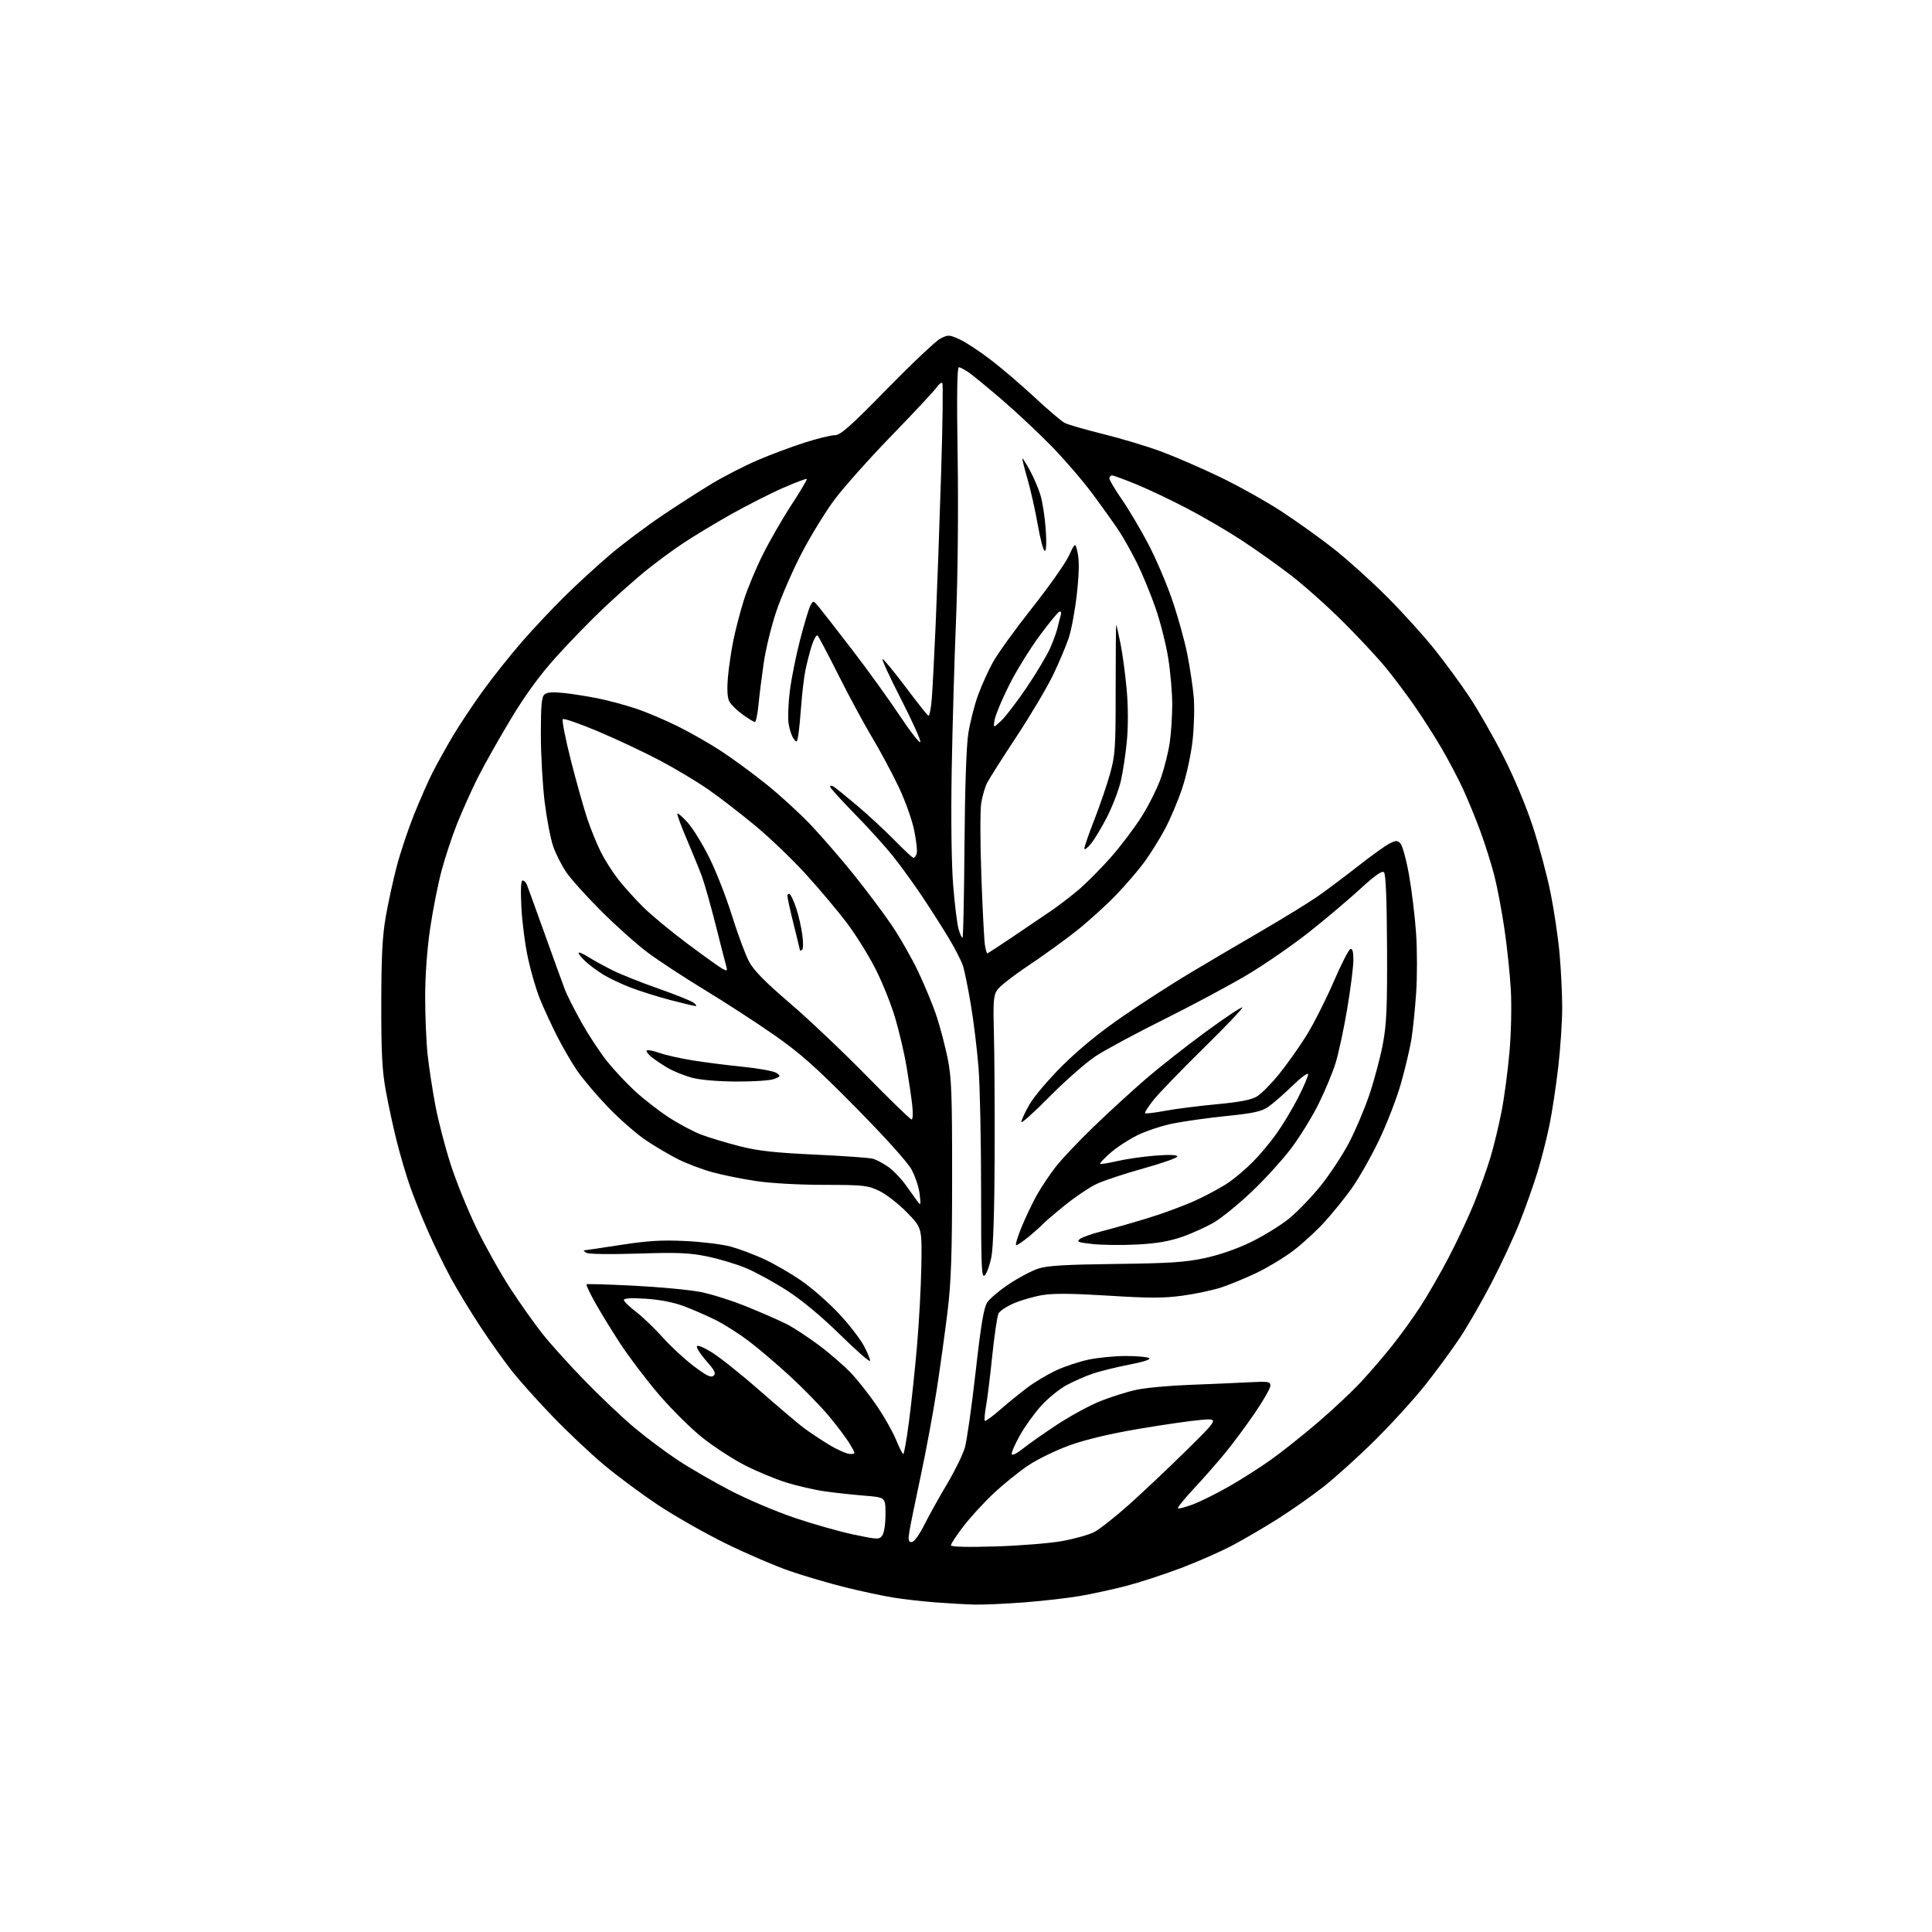 <?xml version="1.0" encoding="UTF-8" standalone="no"?>
<svg 
  version="1.1" 
  xmlns="http://www.w3.org/2000/svg" 
  xmlns:xlink="http://www.w3.org/1999/xlink" 
  xmlns:svg="http://www.w3.org/2000/svg"
  xmlns:rdf="http://www.w3.org/1999/02/22-rdf-syntax-ns#"
  xmlns:cc="http://creativecommons.org/ns#"
  xmlns:dc="http://purl.org/dc/elements/1.1/"
  viewBox="0 0 768 768"
  width="768"
  height="768"
>
<style>svg {background-color: white; }</style>"
<path stroke="none" fill="black" fill-rule="evenodd" d="M387.50,637.85C384.20,637.77 377.21,637.38 371.97,636.98C366.72,636.58 359.07,635.71 354.97,635.04C350.86,634.37 342.32,632.55 336.00,630.98C329.68,629.41 319.77,626.51 314.00,624.53C308.23,622.54 296.75,617.61 288.50,613.56C280.25,609.51 268.10,602.60 261.50,598.20C254.90,593.81 245.22,586.62 240.00,582.24C234.78,577.85 225.77,569.36 219.98,563.37C214.19,557.37 206.93,549.30 203.83,545.42C200.74,541.54 195.01,533.52 191.11,527.59C187.20,521.67 181.90,512.96 179.34,508.25C176.77,503.54 172.66,495.14 170.21,489.59C167.75,484.04 164.48,475.88 162.94,471.44C161.40,467.01 159.01,458.91 157.65,453.44C156.28,447.98 154.34,439.00 153.35,433.50C151.90,425.57 151.54,418.44 151.56,399.00C151.58,380.35 152.00,372.11 153.33,364.50C154.28,359.00 156.24,350.00 157.68,344.50C159.12,339.00 162.20,329.77 164.51,323.99C166.83,318.22 170.13,310.70 171.85,307.29C173.58,303.88 177.19,297.35 179.89,292.79C182.59,288.23 188.07,280.00 192.05,274.50C196.04,269.00 203.03,260.23 207.58,255.00C212.14,249.78 219.83,241.60 224.68,236.84C229.53,232.07 237.55,224.73 242.50,220.51C247.45,216.30 256.68,209.36 263.00,205.10C269.32,200.83 278.46,194.97 283.30,192.07C288.15,189.17 296.25,185.03 301.30,182.87C306.36,180.71 314.67,177.60 319.76,175.97C324.86,174.34 330.28,173.00 331.81,173.00C334.10,173.00 337.77,169.76 352.56,154.65C362.44,144.56 371.99,135.54 373.78,134.61C376.87,133.02 377.27,133.03 381.27,134.81C383.60,135.84 389.10,139.43 393.50,142.77C397.90,146.12 405.86,152.91 411.18,157.86C416.51,162.81 421.90,167.41 423.17,168.09C424.43,168.77 431.33,170.77 438.48,172.53C445.64,174.30 456.00,177.41 461.50,179.45C467.00,181.49 477.49,186.03 484.81,189.55C492.13,193.07 503.15,199.22 509.30,203.22C515.45,207.23 524.99,214.06 530.49,218.41C536.00,222.77 545.47,231.32 551.53,237.41C557.60,243.51 565.99,252.78 570.16,258.00C574.34,263.23 580.61,271.77 584.09,277.00C587.57,282.23 593.66,292.87 597.62,300.65C601.89,309.04 606.67,320.44 609.36,328.69C611.86,336.33 615.03,348.19 616.40,355.04C617.77,361.89 619.37,372.68 619.94,379.00C620.52,385.32 620.99,395.00 621.00,400.50C621.00,406.00 620.30,416.57 619.45,424.00C618.59,431.43 617.03,441.81 615.97,447.07C614.90,452.33 612.73,460.88 611.13,466.07C609.53,471.26 606.35,480.23 604.06,486.00C601.76,491.77 596.76,502.54 592.92,509.92C589.09,517.30 583.41,527.17 580.30,531.84C577.19,536.52 571.06,544.88 566.67,550.42C562.28,555.96 553.25,565.90 546.59,572.50C539.93,579.10 530.61,587.51 525.88,591.19C521.15,594.88 512.97,600.61 507.69,603.93C502.41,607.26 494.36,611.96 489.80,614.38C485.23,616.80 476.02,620.85 469.33,623.38C462.63,625.90 452.86,629.08 447.60,630.45C442.35,631.81 434.10,633.61 429.28,634.44C424.45,635.27 414.43,636.41 407.00,636.98C399.57,637.54 390.80,637.93 387.50,637.85zM395.75,614.73C405.51,614.43 417.47,613.47 422.33,612.58C427.18,611.69 432.84,610.10 434.91,609.05C436.97,607.99 443.12,603.17 448.57,598.32C454.02,593.47 464.33,583.73 471.49,576.68C484.50,563.85 484.50,563.85 477.50,564.42C473.65,564.73 462.57,566.32 452.89,567.96C441.62,569.86 431.73,572.20 425.45,574.44C420.05,576.37 412.58,579.98 408.85,582.46C405.12,584.94 398.84,590.01 394.89,593.73C390.94,597.46 385.52,603.38 382.85,606.90C380.18,610.42 378.00,613.74 378.00,614.28C378.00,614.91 384.39,615.08 395.75,614.73zM362.40,613.00C363.34,613.00 365.36,610.25 367.43,606.14C369.33,602.37 373.40,595.05 376.48,589.89C379.55,584.73 382.72,578.25 383.53,575.50C384.33,572.75 386.26,559.25 387.81,545.50C389.94,526.62 391.07,519.83 392.43,517.75C393.42,516.24 397.35,512.92 401.17,510.39C404.99,507.85 410.23,505.09 412.81,504.26C416.37,503.11 423.75,502.68 443.50,502.44C465.01,502.18 471.13,501.78 478.96,500.10C484.87,498.83 491.80,496.41 497.46,493.65C502.43,491.21 509.20,487.02 512.50,484.33C515.80,481.64 521.43,475.78 525.02,471.32C528.60,466.86 533.65,459.21 536.23,454.31C538.80,449.42 542.49,440.71 544.41,434.96C546.34,429.21 548.72,420.23 549.71,415.00C551.19,407.12 551.48,400.59 551.37,376.67C551.28,357.55 550.87,347.47 550.16,346.76C549.39,345.99 546.62,347.93 540.46,353.59C535.71,357.94 526.58,365.64 520.16,370.70C513.75,375.76 502.88,383.27 496.00,387.39C489.12,391.50 474.27,399.46 463.00,405.07C451.73,410.67 439.38,417.32 435.56,419.83C431.74,422.35 423.53,429.55 417.31,435.84C411.09,442.13 406.00,446.71 406.00,446.01C406.00,445.31 407.43,442.21 409.18,439.12C410.96,435.98 416.81,429.08 422.44,423.50C429.08,416.91 437.28,410.23 446.51,403.90C454.20,398.61 466.12,390.93 473.00,386.82C479.88,382.71 492.70,375.16 501.50,370.04C510.30,364.92 520.42,358.69 524.00,356.19C527.58,353.68 534.72,348.32 539.88,344.27C545.05,340.22 550.62,336.22 552.26,335.37C554.84,334.03 555.44,334.01 556.67,335.24C557.45,336.02 558.98,341.58 560.07,347.58C561.15,353.59 562.43,364.01 562.90,370.75C563.37,377.48 563.39,388.28 562.94,394.75C562.49,401.21 561.65,409.43 561.08,413.01C560.51,416.58 558.65,424.45 556.96,430.48C555.26,436.52 551.26,446.87 548.07,453.48C544.88,460.09 540.01,468.65 537.25,472.50C534.49,476.35 529.63,482.36 526.44,485.85C523.26,489.34 517.70,494.44 514.08,497.18C510.46,499.92 503.90,503.89 499.50,505.99C495.10,508.08 488.77,510.70 485.43,511.79C482.08,512.88 475.17,514.35 470.07,515.05C462.57,516.07 456.89,516.07 440.64,515.05C426.25,514.15 418.75,514.08 414.35,514.82C410.97,515.39 405.89,516.85 403.06,518.07C400.23,519.29 397.48,521.09 396.95,522.09C396.42,523.09 395.30,530.56 394.46,538.70C393.63,546.84 392.51,555.94 391.97,558.92C391.44,561.90 391.22,564.55 391.48,564.81C391.74,565.07 394.48,563.08 397.56,560.39C400.65,557.70 405.50,553.76 408.34,551.63C411.18,549.49 416.24,546.45 419.59,544.86C422.94,543.27 428.79,541.30 432.59,540.50C436.39,539.69 443.10,539.03 447.50,539.03C451.90,539.03 456.09,539.40 456.80,539.86C457.62,540.38 454.65,541.35 448.80,542.48C443.69,543.47 437.12,545.10 434.21,546.10C431.30,547.10 426.64,549.16 423.87,550.67C421.09,552.18 416.62,555.83 413.92,558.78C411.23,561.73 407.40,567.03 405.43,570.57C403.45,574.10 401.99,577.48 402.19,578.07C402.39,578.66 404.34,577.70 406.52,575.93C408.71,574.16 414.81,569.87 420.08,566.40C425.34,562.92 433.15,558.68 437.42,556.97C441.70,555.25 448.19,553.22 451.85,552.44C455.51,551.66 465.02,550.79 473.00,550.50C480.98,550.20 491.44,549.75 496.25,549.49C504.19,549.07 505.00,549.19 505.00,550.82C505.00,551.81 502.26,556.65 498.90,561.56C495.55,566.48 490.27,573.61 487.16,577.41C484.05,581.21 478.41,587.64 474.62,591.70C470.84,595.75 467.96,599.30 468.24,599.57C468.51,599.85 471.16,599.16 474.13,598.05C477.10,596.94 483.57,593.73 488.51,590.91C493.46,588.09 501.05,583.24 505.39,580.14C509.73,577.04 518.06,570.42 523.89,565.42C529.73,560.43 537.36,553.27 540.86,549.52C544.36,545.76 549.95,539.27 553.28,535.09C556.61,530.92 561.68,523.90 564.55,519.50C567.42,515.10 572.48,506.32 575.79,500.00C579.11,493.68 583.66,483.98 585.91,478.45C588.15,472.92 591.11,464.64 592.49,460.04C593.86,455.45 595.87,447.13 596.94,441.56C598.02,435.99 599.42,425.37 600.06,417.97C600.71,410.40 600.94,399.60 600.57,393.31C600.22,387.16 599.08,376.35 598.04,369.29C597.01,362.23 595.21,352.74 594.05,348.20C592.89,343.65 590.42,335.79 588.57,330.72C586.71,325.65 583.57,317.97 581.58,313.65C579.59,309.33 575.67,301.91 572.87,297.15C570.07,292.39 565.28,284.90 562.22,280.50C559.16,276.10 554.09,269.35 550.95,265.50C547.81,261.65 540.14,253.41 533.91,247.20C527.68,240.98 518.29,232.61 513.04,228.59C507.79,224.56 499.00,218.33 493.49,214.72C487.99,211.12 478.31,205.46 471.99,202.16C465.67,198.85 456.59,194.54 451.81,192.57C447.03,190.61 442.64,189.00 442.06,189.00C441.48,189.00 441.00,189.53 441.00,190.18C441.00,190.83 443.22,194.57 445.93,198.49C448.64,202.41 453.33,210.32 456.36,216.06C459.39,221.80 463.70,231.85 465.94,238.39C468.18,244.93 470.88,254.60 471.94,259.89C472.99,265.17 474.15,272.88 474.52,277.00C474.88,281.12 474.68,288.97 474.06,294.42C473.44,300.00 471.62,308.32 469.92,313.42C468.25,318.42 465.14,325.74 463.01,329.70C460.88,333.66 457.22,339.51 454.89,342.70C452.55,345.89 447.46,351.81 443.57,355.85C439.68,359.89 432.68,366.23 428.00,369.95C423.32,373.66 414.67,379.92 408.76,383.86C402.86,387.80 397.28,392.17 396.36,393.58C394.93,395.76 394.74,398.31 395.09,410.82C395.32,418.89 395.45,440.80 395.39,459.50C395.32,480.50 394.84,495.78 394.13,499.47C393.50,502.76 392.31,506.11 391.49,506.94C390.17,508.26 390.00,504.40 390.00,472.86C390.00,453.30 389.54,431.49 388.98,424.40C388.42,417.30 387.06,406.10 385.95,399.50C384.84,392.90 383.43,385.93 382.82,384.00C382.20,382.07 379.67,377.12 377.19,373.00C374.72,368.88 369.99,361.45 366.68,356.50C363.38,351.55 358.17,344.35 355.11,340.50C352.05,336.65 345.15,329.02 339.77,323.55C334.40,318.07 330.00,313.21 330.00,312.74C330.00,312.27 330.56,312.21 331.25,312.61C331.94,313.00 336.13,316.38 340.56,320.11C344.99,323.84 351.72,330.06 355.52,333.94C359.31,337.83 362.73,341.00 363.10,341.00C363.48,341.00 364.06,340.29 364.39,339.43C364.72,338.57 364.29,334.41 363.43,330.18C362.53,325.78 359.82,318.23 357.08,312.50C354.46,307.00 349.74,298.23 346.60,293.00C343.46,287.77 337.51,276.75 333.37,268.50C329.22,260.25 325.47,253.12 325.03,252.66C324.58,252.20 323.53,254.00 322.68,256.66C321.84,259.32 320.70,263.75 320.15,266.50C319.60,269.25 318.88,275.32 318.53,280.00C318.19,284.68 317.67,290.07 317.37,291.99C316.86,295.22 316.72,295.34 315.45,293.60C314.70,292.57 313.81,289.88 313.47,287.61C313.14,285.35 313.36,279.53 313.97,274.67C314.58,269.81 316.41,260.67 318.04,254.36C319.67,248.04 321.51,241.91 322.14,240.75C323.27,238.62 323.27,238.62 325.39,241.15C326.55,242.54 332.49,250.16 338.59,258.09C344.70,266.02 353.23,277.83 357.56,284.35C361.89,290.86 365.62,295.63 365.85,294.95C366.08,294.27 362.61,286.58 358.14,277.86C353.68,269.14 350.39,262.00 350.83,262.00C351.28,262.00 355.36,266.95 359.91,272.99C364.45,279.04 368.54,284.22 369.00,284.50C369.46,284.78 370.09,281.75 370.40,277.76C370.71,273.77 371.42,260.15 371.97,247.50C372.52,234.85 373.47,208.39 374.09,188.69C374.71,169.00 374.93,152.60 374.58,152.25C374.24,151.90 373.20,152.72 372.27,154.06C371.35,155.40 363.32,163.99 354.45,173.14C345.57,182.29 335.33,193.77 331.71,198.64C328.08,203.51 322.18,213.13 318.61,220.02C315.03,226.90 310.50,237.33 308.54,243.19C306.58,249.05 304.34,258.26 303.57,263.67C302.79,269.08 301.86,276.54 301.50,280.25C301.14,283.96 300.49,287.00 300.07,287.00C299.65,287.00 297.46,285.66 295.20,284.03C292.95,282.40 290.57,280.07 289.92,278.85C289.14,277.39 288.95,274.17 289.35,269.35C289.69,265.35 290.69,258.58 291.57,254.31C292.45,250.05 294.31,242.95 295.70,238.53C297.09,234.11 300.47,226.00 303.21,220.50C305.95,215.00 311.10,206.06 314.65,200.64C318.20,195.21 320.93,190.60 320.72,190.39C320.51,190.18 316.32,191.75 311.42,193.89C306.51,196.02 297.18,200.76 290.68,204.40C284.17,208.05 275.40,213.36 271.18,216.19C266.95,219.02 260.35,223.91 256.50,227.04C252.65,230.18 245.26,236.74 240.07,241.62C234.89,246.51 226.34,255.30 221.07,261.16C214.40,268.58 208.88,276.16 202.86,286.16C198.11,294.05 192.21,304.55 189.74,309.50C187.28,314.45 183.65,322.57 181.66,327.55C179.68,332.53 176.90,340.94 175.49,346.25C174.08,351.55 172.04,361.88 170.97,369.20C169.75,377.48 169.01,387.78 169.01,396.50C169.01,404.20 169.47,414.55 170.01,419.50C170.56,424.45 171.94,433.45 173.08,439.50C174.22,445.55 176.96,456.12 179.19,463.00C181.41,469.88 186.08,481.35 189.56,488.50C193.04,495.65 199.06,506.36 202.94,512.29C206.81,518.22 212.55,526.32 215.70,530.29C218.84,534.26 226.39,542.61 232.46,548.86C238.53,555.11 247.35,563.46 252.06,567.42C256.77,571.38 264.60,577.24 269.47,580.45C274.33,583.65 283.76,589.11 290.41,592.56C297.06,596.02 308.57,600.90 316.00,603.41C323.43,605.91 333.99,608.90 339.47,610.04C348.94,612.02 349.50,612.04 350.72,610.37C351.46,609.36 352.00,605.79 352.00,601.91C352.00,595.21 352.00,595.21 343.75,594.56C339.21,594.20 332.12,593.43 328.00,592.85C323.88,592.27 316.90,590.67 312.50,589.30C308.10,587.92 300.68,584.83 296.00,582.42C291.32,580.02 283.83,575.14 279.34,571.59C274.85,568.04 267.07,560.35 262.06,554.51C257.04,548.67 249.98,539.35 246.37,533.81C242.76,528.26 238.23,520.84 236.29,517.31C234.35,513.79 232.93,510.73 233.14,510.53C233.35,510.32 241.84,510.57 252.01,511.09C262.18,511.60 274.10,512.73 278.50,513.59C282.90,514.45 291.33,517.13 297.22,519.55C303.12,521.96 310.12,525.04 312.77,526.38C315.43,527.73 321.17,531.50 325.55,534.76C329.92,538.02 335.78,543.12 338.56,546.09C341.34,549.07 345.94,554.95 348.79,559.17C351.63,563.39 354.98,569.35 356.23,572.42C357.48,575.49 358.76,578.00 359.07,578.00C359.39,578.00 360.40,572.23 361.32,565.18C362.25,558.14 363.68,544.70 364.50,535.33C365.32,525.95 366.11,511.49 366.25,503.19C366.50,488.09 366.50,488.09 360.50,481.93C357.20,478.55 352.25,474.70 349.50,473.40C344.85,471.19 343.31,471.02 327.50,471.00C317.55,470.99 306.35,470.36 300.50,469.48C295.00,468.66 287.22,467.08 283.20,465.98C279.19,464.88 273.11,462.59 269.70,460.89C266.29,459.19 260.50,455.79 256.83,453.33C253.16,450.88 246.39,444.96 241.78,440.18C237.18,435.40 231.58,428.80 229.34,425.50C227.10,422.20 223.45,415.88 221.22,411.45C219.00,407.02 216.03,400.57 214.63,397.12C213.22,393.66 211.11,386.49 209.94,381.17C208.77,375.85 207.56,366.66 207.26,360.75C206.90,353.66 207.07,350.00 207.75,350.00C208.32,350.00 209.10,350.79 209.47,351.75C209.85,352.71 213.07,361.60 216.62,371.50C220.17,381.40 223.76,391.30 224.60,393.50C225.44,395.70 228.41,401.55 231.19,406.50C233.98,411.45 238.45,418.26 241.13,421.64C243.81,425.02 248.81,430.39 252.25,433.58C255.69,436.76 261.78,441.51 265.79,444.13C269.80,446.75 275.65,449.86 278.79,451.05C281.93,452.23 288.73,454.28 293.89,455.60C301.26,457.49 307.73,458.21 323.89,458.97C335.23,459.49 345.62,460.23 347.00,460.62C348.38,461.00 351.14,462.47 353.14,463.88C355.14,465.30 358.21,468.49 359.97,470.98C361.72,473.47 363.83,476.40 364.65,477.50C366.02,479.34 366.10,479.12 365.57,474.64C365.26,471.97 363.81,467.59 362.35,464.91C360.75,461.97 351.92,452.16 340.10,440.18C324.11,423.99 318.15,418.69 307.73,411.42C300.71,406.51 288.28,398.45 280.12,393.50C271.96,388.55 261.73,381.84 257.39,378.59C253.05,375.34 244.74,367.91 238.92,362.09C233.10,356.27 226.86,349.33 225.06,346.67C223.26,344.01 220.95,339.44 219.92,336.51C218.89,333.59 217.36,325.65 216.52,318.88C215.69,312.10 215.00,299.96 215.00,291.90C215.00,280.21 215.30,277.00 216.47,276.02C217.50,275.17 219.85,275.01 224.22,275.48C227.68,275.86 233.77,276.83 237.77,277.63C241.76,278.43 248.51,280.25 252.77,281.67C257.02,283.09 264.55,286.28 269.50,288.75C274.45,291.22 282.10,295.58 286.50,298.45C290.90,301.31 299.00,307.25 304.50,311.65C310.00,316.05 318.10,323.47 322.51,328.14C326.91,332.81 334.47,341.55 339.31,347.56C344.14,353.58 350.81,362.45 354.13,367.28C357.44,372.11 362.34,380.66 365.02,386.28C367.69,391.90 371.03,400.02 372.42,404.32C373.82,408.62 375.76,416.04 376.73,420.82C378.24,428.25 378.50,435.06 378.48,468.00C378.47,498.47 378.10,509.52 376.71,521.00C375.74,528.98 373.82,542.92 372.43,552.00C371.03,561.08 368.16,576.60 366.04,586.50C363.92,596.40 361.88,606.41 361.50,608.75C360.95,612.24 361.11,613.00 362.40,613.00zM337.85,577.96C340.20,578.00 340.20,578.00 337.85,574.04C336.56,571.87 332.84,566.90 329.58,563.00C326.33,559.10 319.35,551.94 314.08,547.09C308.81,542.24 301.42,535.94 297.65,533.10C293.88,530.25 288.04,526.53 284.66,524.83C281.29,523.13 275.60,520.63 272.03,519.29C267.82,517.70 262.43,516.64 256.76,516.27C251.00,515.90 248.00,516.06 248.00,516.74C248.00,517.32 250.15,519.43 252.79,521.44C255.42,523.44 260.19,528.01 263.39,531.58C266.58,535.16 272.15,540.31 275.75,543.04C280.80,546.86 282.60,547.74 283.64,546.89C284.71,545.99 284.20,544.90 280.99,541.25C278.79,538.76 277.00,536.12 277.00,535.39C277.00,534.51 278.89,535.16 282.53,537.31C285.58,539.10 294.24,545.98 301.78,552.59C309.33,559.19 317.26,565.93 319.41,567.55C321.57,569.17 326.07,572.17 329.41,574.21C332.76,576.26 336.56,577.95 337.85,577.96zM345.83,540.97C345.65,541.48 340.28,536.77 333.91,530.51C326.61,523.34 318.85,516.89 312.94,513.07C307.79,509.73 300.40,505.69 296.53,504.08C292.67,502.47 285.68,500.38 281.00,499.43C273.94,498.00 269.27,497.81 253.50,498.32C242.14,498.68 233.89,498.54 233.00,497.98C232.17,497.46 231.85,497.02 232.28,497.02C232.72,497.01 239.24,496.04 246.78,494.87C257.62,493.20 263.02,492.87 272.50,493.33C279.10,493.65 287.20,494.65 290.50,495.55C293.80,496.45 299.75,498.68 303.73,500.52C307.70,502.35 314.36,506.20 318.52,509.08C322.68,511.95 329.32,517.76 333.29,521.97C337.26,526.19 341.77,531.99 343.33,534.85C344.88,537.71 346.00,540.46 345.83,540.97zM403.96,495.00C403.50,495.00 404.46,491.74 406.10,487.75C407.75,483.76 410.49,478.02 412.19,475.00C413.89,471.98 417.19,467.02 419.53,464.00C421.86,460.98 428.66,453.77 434.63,448.00C440.61,442.23 450.00,433.62 455.50,428.88C461.00,424.14 471.75,415.69 479.39,410.10C487.02,404.51 493.52,400.19 493.82,400.49C494.12,400.79 487.16,408.11 478.34,416.77C469.53,425.42 460.61,434.65 458.52,437.28C456.43,439.90 454.92,442.26 455.18,442.51C455.43,442.77 458.98,442.35 463.07,441.58C467.16,440.81 476.35,439.64 483.50,438.97C492.83,438.10 497.39,437.22 499.66,435.85C501.39,434.81 505.36,430.80 508.48,426.94C511.59,423.09 516.45,416.24 519.27,411.72C522.10,407.20 526.93,397.68 530.01,390.57C533.08,383.45 536.14,377.45 536.80,377.23C537.62,376.96 538.00,378.35 537.99,381.67C537.98,384.32 536.88,393.02 535.54,401.00C534.20,408.98 532.13,418.65 530.94,422.50C529.75,426.35 526.70,433.68 524.17,438.80C521.63,443.91 516.77,451.81 513.36,456.35C509.95,460.90 502.92,468.64 497.74,473.56C492.57,478.48 485.82,483.99 482.75,485.82C479.68,487.65 473.93,490.27 469.97,491.65C464.80,493.44 459.75,494.31 452.09,494.71C446.22,495.02 438.30,494.94 434.49,494.54C428.46,493.89 427.79,493.62 429.34,492.49C430.32,491.77 434.13,490.42 437.81,489.49C441.49,488.56 449.68,486.23 456.00,484.31C462.32,482.39 471.18,479.11 475.67,477.01C480.17,474.92 485.91,471.78 488.42,470.05C490.94,468.32 495.23,464.68 497.94,461.96C500.66,459.24 504.92,454.17 507.40,450.69C509.88,447.21 513.73,440.81 515.96,436.46C518.18,432.11 520.00,427.88 520.00,427.06C520.00,426.21 517.27,428.21 513.75,431.63C510.31,434.97 505.99,438.73 504.15,439.99C501.45,441.84 498.29,442.53 487.65,443.62C480.42,444.36 470.90,445.68 466.50,446.56C462.10,447.43 455.67,449.53 452.22,451.23C448.76,452.92 443.90,456.09 441.42,458.28C438.94,460.46 437.09,462.42 437.31,462.64C437.53,462.86 440.62,462.36 444.17,461.54C447.73,460.71 454.55,459.74 459.32,459.37C464.95,458.94 468.00,459.06 468.00,459.72C468.00,460.27 461.97,462.40 454.61,464.45C447.24,466.50 438.89,469.25 436.06,470.57C433.22,471.88 427.43,475.77 423.20,479.20C418.96,482.64 415.05,485.99 414.50,486.65C413.95,487.31 411.54,489.46 409.16,491.43C406.77,493.39 404.43,495.00 403.96,495.00zM362.37,445.00C362.88,445.00 362.99,442.51 362.62,439.25C362.26,436.09 361.25,429.23 360.37,424.00C359.49,418.77 357.44,410.00 355.80,404.50C354.17,399.01 350.60,390.16 347.87,384.85C345.14,379.53 340.07,371.43 336.61,366.84C333.14,362.25 325.96,353.70 320.64,347.83C315.33,341.96 306.15,333.14 300.24,328.24C294.33,323.34 285.90,316.83 281.50,313.79C277.10,310.74 268.58,305.63 262.57,302.44C256.56,299.24 245.53,294.04 238.07,290.88C230.61,287.72 224.15,285.47 223.73,285.88C223.31,286.30 224.75,293.67 226.94,302.27C229.13,310.87 232.07,321.32 233.47,325.50C234.87,329.67 237.32,335.68 238.92,338.85C240.52,342.01 243.68,346.95 245.94,349.81C248.21,352.67 252.63,357.56 255.78,360.68C258.93,363.79 266.81,370.31 273.30,375.16C279.79,380.01 286.04,384.49 287.19,385.10C289.10,386.13 289.23,386.01 288.64,383.86C288.27,382.56 286.39,375.20 284.44,367.50C282.49,359.80 280.06,351.22 279.04,348.44C278.01,345.66 275.29,338.98 273.00,333.61C270.70,328.24 269.02,323.64 269.27,323.40C269.52,323.15 271.35,324.75 273.34,326.96C275.34,329.16 279.17,335.36 281.86,340.73C284.56,346.11 288.66,356.57 290.98,364.00C293.30,371.43 296.37,379.67 297.80,382.33C299.67,385.79 304.23,390.43 313.95,398.74C321.40,405.12 335.14,418.13 344.48,427.67C353.82,437.20 361.87,445.00 362.37,445.00zM292.68,429.93C285.31,429.89 278.34,429.29 275.02,428.40C272.01,427.59 267.72,425.85 265.49,424.55C263.25,423.24 260.32,421.27 258.96,420.17C257.61,419.07 256.77,417.90 257.09,417.58C257.42,417.25 259.67,417.68 262.09,418.53C264.51,419.39 270.32,420.71 275.00,421.47C279.67,422.24 288.77,423.40 295.22,424.05C301.66,424.70 307.74,425.82 308.72,426.54C310.37,427.75 310.29,427.93 307.68,428.93C306.14,429.52 299.39,429.97 292.68,429.93zM276.50,399.92C275.95,399.91 271.45,398.84 266.50,397.54C261.55,396.24 254.46,394.01 250.73,392.59C247.01,391.17 242.06,388.82 239.73,387.38C237.41,385.94 234.26,383.60 232.75,382.19C231.24,380.78 230.00,379.25 230.00,378.80C230.00,378.35 231.70,379.05 233.79,380.37C235.87,381.68 240.26,384.09 243.54,385.73C246.82,387.36 255.01,390.63 261.74,392.98C268.47,395.34 274.77,397.87 275.74,398.60C276.71,399.34 277.05,399.93 276.50,399.92zM392.45,379.00C392.65,379.00 397.24,376.01 402.66,372.35C408.07,368.70 414.98,364.02 418.00,361.95C421.02,359.88 425.98,356.08 429.00,353.49C432.02,350.91 437.69,345.19 441.59,340.78C445.48,336.38 451.03,329.03 453.91,324.45C456.80,319.88 460.26,312.87 461.61,308.88C462.96,304.89 464.49,298.68 465.01,295.06C465.53,291.45 465.97,284.73 465.98,280.12C465.99,275.51 465.28,267.21 464.40,261.68C463.52,256.15 461.24,247.15 459.34,241.68C457.44,236.21 454.13,228.19 452.00,223.87C449.86,219.55 446.54,213.65 444.62,210.76C442.70,207.87 437.98,201.27 434.13,196.10C430.29,190.93 422.95,182.42 417.82,177.19C412.69,171.95 404.00,163.81 398.50,159.08C393.00,154.35 387.08,149.47 385.35,148.24C383.61,147.01 381.73,146.00 381.16,146.00C380.45,146.00 380.30,157.44 380.68,181.75C381.00,202.76 380.74,229.25 380.05,246.00C379.40,261.68 378.62,288.68 378.32,306.00C378.00,324.95 378.21,343.08 378.87,351.50C379.47,359.20 380.45,367.23 381.05,369.34C381.65,371.46 382.37,372.97 382.64,372.70C382.91,372.43 383.25,355.85 383.40,335.85C383.57,313.25 384.14,296.52 384.91,291.61C385.59,287.27 387.29,280.52 388.69,276.61C390.09,272.70 392.81,266.66 394.74,263.18C396.67,259.71 403.65,250.04 410.26,241.68C416.87,233.33 423.44,224.03 424.86,221.00C427.44,215.50 427.44,215.50 428.40,219.91C429.05,222.92 428.95,228.02 428.09,235.91C427.40,242.29 425.94,250.20 424.86,253.50C423.77,256.80 420.92,263.55 418.52,268.50C416.13,273.45 409.63,284.38 404.08,292.80C398.54,301.21 393.29,309.47 392.43,311.14C391.56,312.82 390.49,316.49 390.04,319.29C389.60,322.10 389.63,335.22 390.11,348.45C390.59,361.68 391.23,373.96 391.53,375.75C391.84,377.54 392.25,379.00 392.45,379.00zM318.84,377.60C318.38,377.88 318.00,377.98 318.00,377.81C318.00,377.64 316.88,373.00 315.51,367.50C314.14,362.00 313.02,356.91 313.01,356.19C313.01,355.47 313.42,355.14 313.92,355.45C314.43,355.77 315.60,358.28 316.51,361.04C317.43,363.80 318.52,368.54 318.93,371.57C319.34,374.60 319.30,377.32 318.84,377.60zM433.60,335.50C432.21,337.15 431.06,337.97 431.04,337.32C431.02,336.67 432.81,331.50 435.03,325.82C437.25,320.14 440.06,311.90 441.28,307.50C443.31,300.19 443.50,297.28 443.49,273.82C443.49,259.70 443.59,248.26 443.73,248.39C443.86,248.53 444.64,251.98 445.46,256.07C446.27,260.16 447.37,268.35 447.89,274.28C448.47,280.82 448.49,288.78 447.95,294.51C447.46,299.70 446.38,306.88 445.55,310.46C444.71,314.04 442.25,320.47 440.08,324.74C437.90,329.01 434.98,333.85 433.60,335.50zM398.00,286.50C399.77,284.85 404.38,278.82 408.23,273.11C412.08,267.39 416.24,260.42 417.47,257.61C418.70,254.80 420.02,251.15 420.40,249.50C420.78,247.85 421.35,245.66 421.65,244.63C421.98,243.53 421.77,242.91 421.12,243.13C420.53,243.33 416.90,247.77 413.06,252.98C409.23,258.19 403.84,266.97 401.08,272.48C398.33,277.99 395.78,284.07 395.42,286.00C394.78,289.50 394.78,289.50 398.00,286.50zM415.32,219.00C414.79,219.00 413.54,214.39 412.56,208.75C411.58,203.11 409.74,194.90 408.47,190.50C407.20,186.11 406.27,182.39 406.42,182.25C406.56,182.11 407.89,184.22 409.37,186.94C410.85,189.65 412.74,194.04 413.56,196.69C414.39,199.34 415.34,205.44 415.68,210.25C416.06,215.68 415.93,219.00 415.32,219.00z" />

</svg>